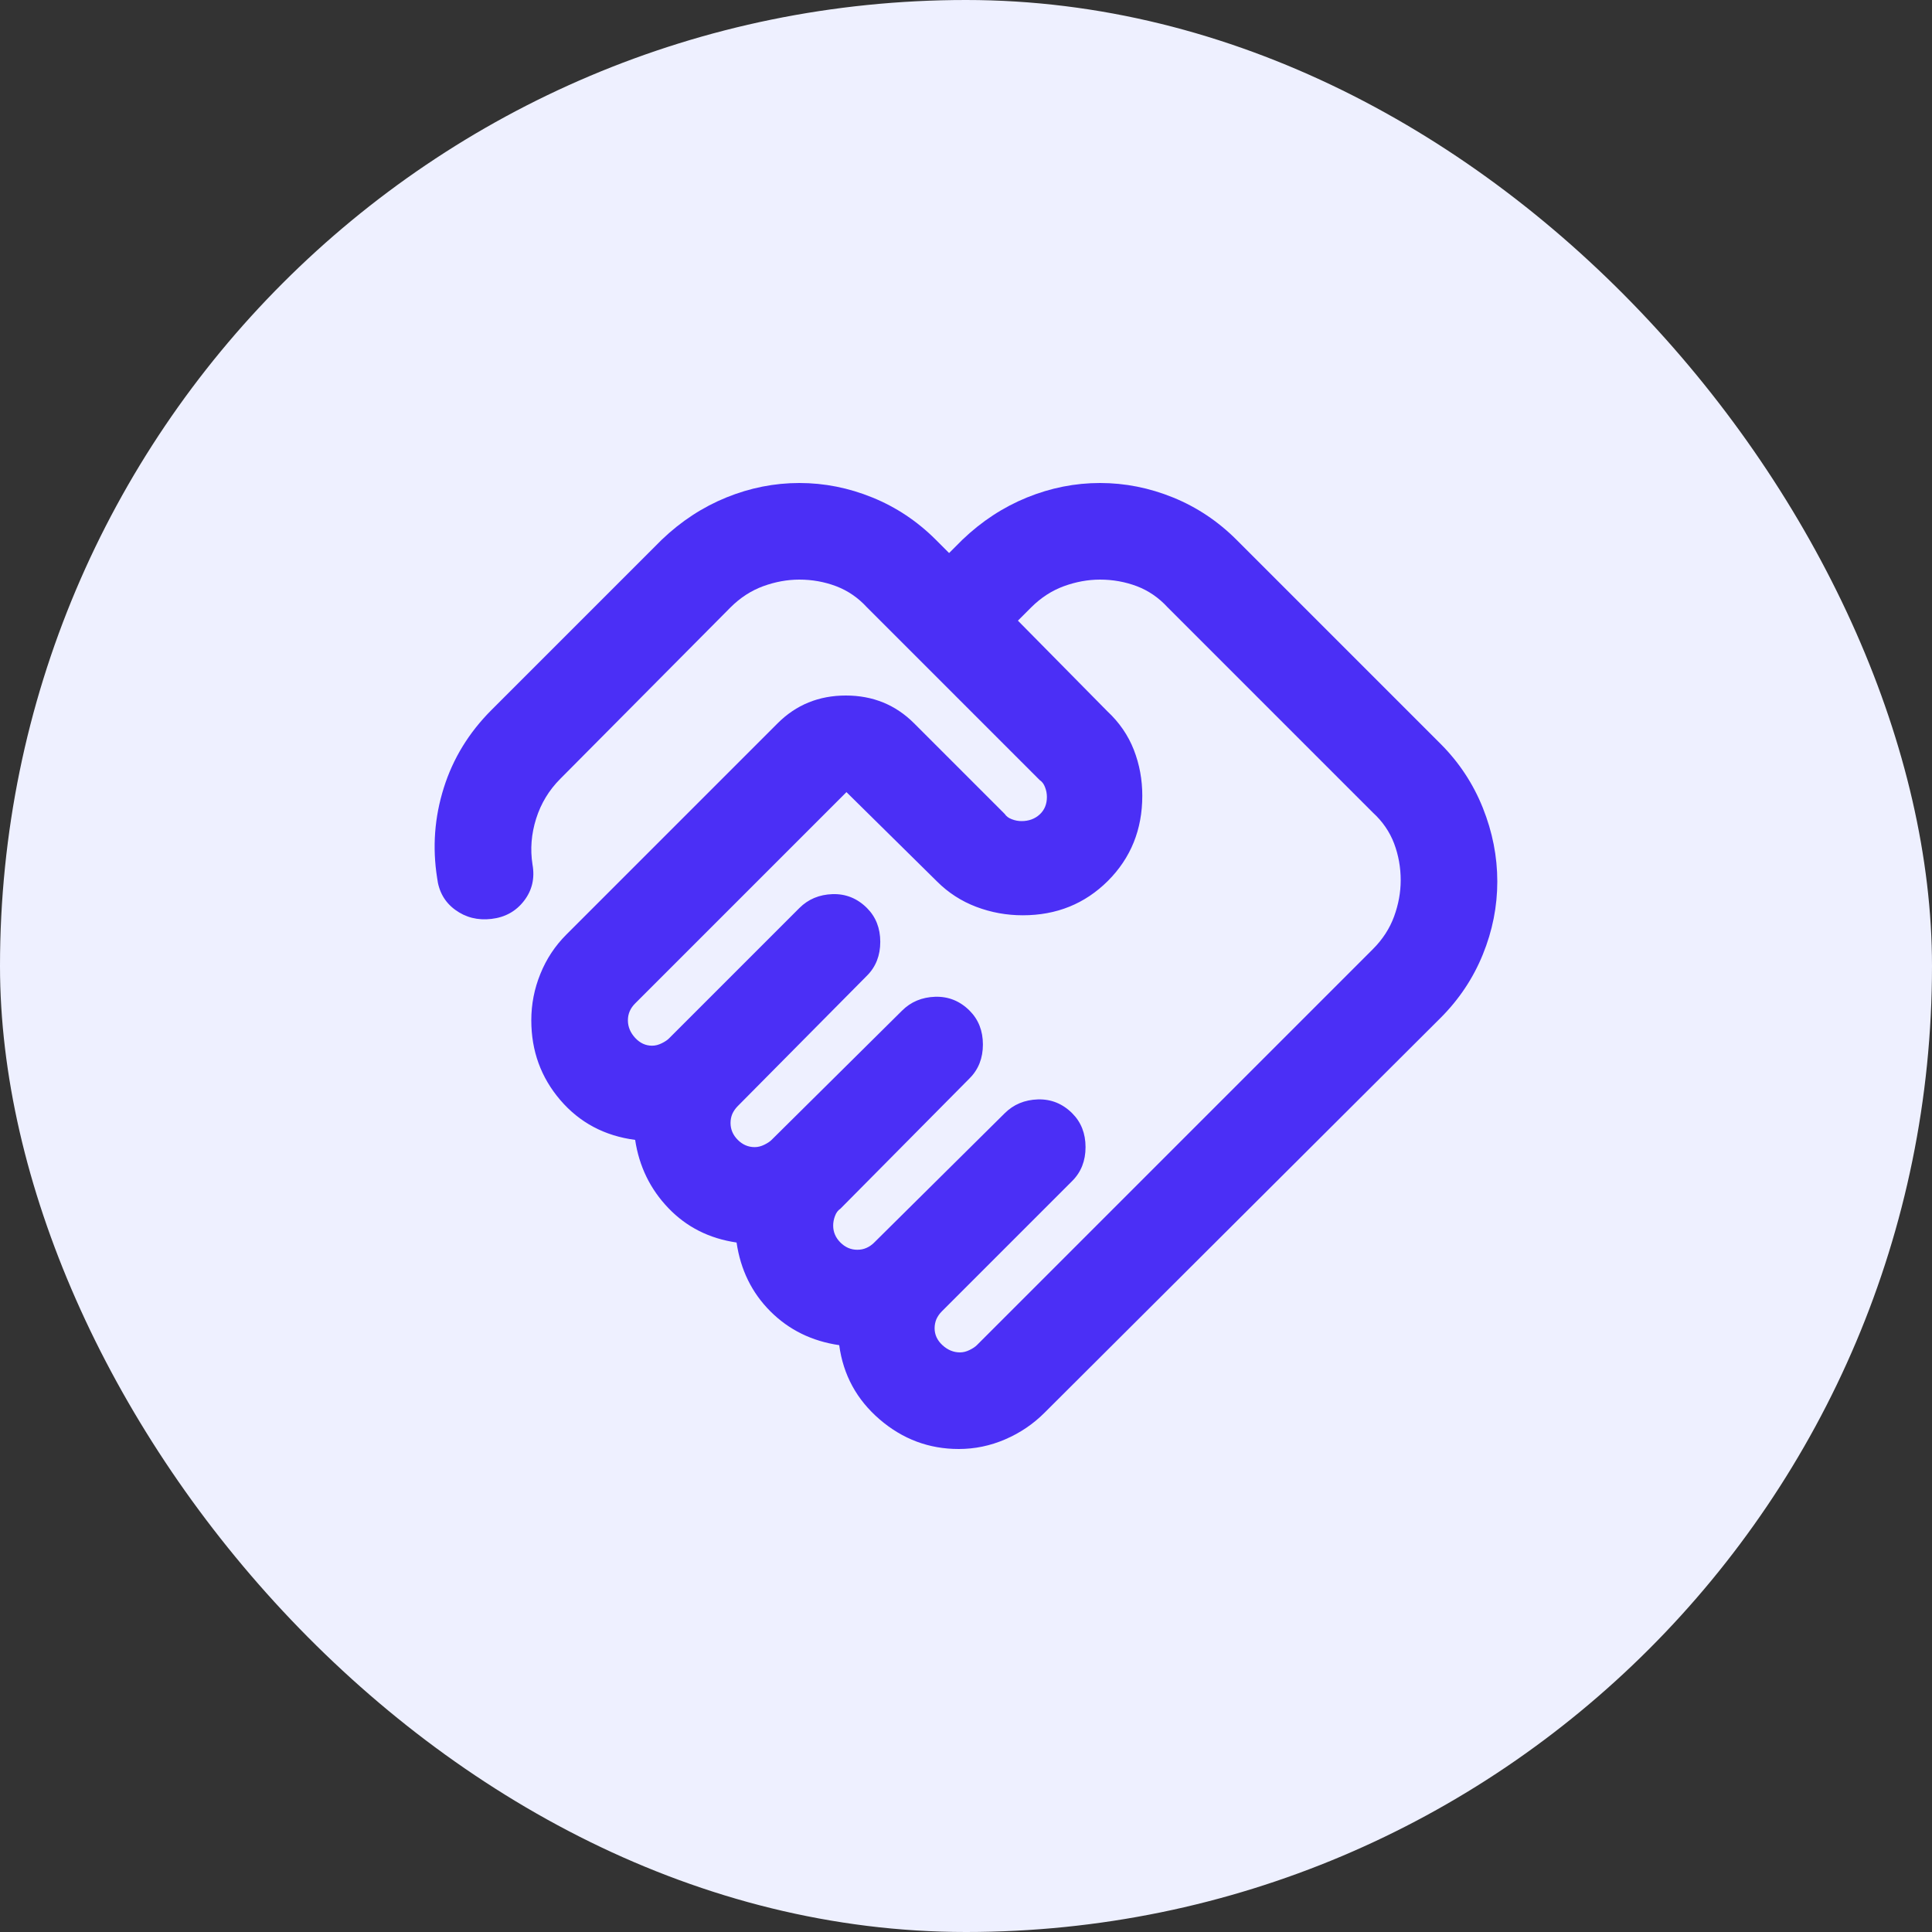 <?xml version="1.0" encoding="UTF-8"?> <svg xmlns="http://www.w3.org/2000/svg" width="40" height="40" viewBox="0 0 40 40" fill="none"><rect x="0" y="0" width="40" height="40" fill="#333333" stroke="none"/><rect width="40" height="40" rx="20" fill="#EEF0FF"></rect><mask id="mask0_1519_42248" style="mask-type:alpha" maskUnits="userSpaceOnUse" x="8" y="8" width="24" height="24"><rect x="8" y="8" width="24" height="24" fill="#D9D9D9"></rect></mask><g mask="url(#mask0_1519_42248)"><path d="M19.875 28C19.942 28 20.008 27.983 20.075 27.95C20.142 27.917 20.192 27.883 20.225 27.85L28.425 19.65C28.625 19.45 28.771 19.225 28.863 18.975C28.954 18.725 29 18.475 29 18.225C29 17.958 28.954 17.704 28.863 17.462C28.771 17.221 28.625 17.008 28.425 16.825L24.175 12.575C23.992 12.375 23.779 12.229 23.538 12.137C23.296 12.046 23.042 12 22.775 12C22.525 12 22.275 12.046 22.025 12.137C21.775 12.229 21.55 12.375 21.35 12.575L21.075 12.85L22.925 14.725C23.175 14.958 23.358 15.225 23.475 15.525C23.592 15.825 23.65 16.142 23.65 16.475C23.65 17.175 23.413 17.762 22.938 18.238C22.462 18.712 21.875 18.95 21.175 18.95C20.842 18.95 20.521 18.892 20.212 18.775C19.904 18.658 19.633 18.483 19.4 18.25L17.525 16.4L13.15 20.775C13.1 20.825 13.062 20.879 13.037 20.938C13.012 20.996 13 21.058 13 21.125C13 21.258 13.05 21.379 13.15 21.488C13.25 21.596 13.367 21.65 13.5 21.65C13.567 21.65 13.633 21.633 13.7 21.6C13.767 21.567 13.817 21.533 13.85 21.5L16.55 18.8C16.733 18.617 16.962 18.521 17.238 18.512C17.512 18.504 17.75 18.6 17.95 18.8C18.133 18.983 18.225 19.217 18.225 19.5C18.225 19.783 18.133 20.017 17.95 20.2L15.275 22.9C15.225 22.95 15.188 23.004 15.162 23.062C15.137 23.121 15.125 23.183 15.125 23.25C15.125 23.383 15.175 23.5 15.275 23.6C15.375 23.7 15.492 23.75 15.625 23.75C15.692 23.75 15.758 23.733 15.825 23.7C15.892 23.667 15.942 23.633 15.975 23.6L18.675 20.925C18.858 20.742 19.087 20.646 19.363 20.637C19.637 20.629 19.875 20.725 20.075 20.925C20.258 21.108 20.35 21.342 20.35 21.625C20.35 21.908 20.258 22.142 20.075 22.325L17.4 25.025C17.35 25.058 17.312 25.108 17.288 25.175C17.262 25.242 17.25 25.308 17.25 25.375C17.25 25.508 17.3 25.625 17.4 25.725C17.5 25.825 17.617 25.875 17.75 25.875C17.817 25.875 17.879 25.863 17.938 25.837C17.996 25.812 18.05 25.775 18.1 25.725L20.8 23.05C20.983 22.867 21.212 22.771 21.488 22.762C21.762 22.754 22 22.85 22.2 23.05C22.383 23.233 22.475 23.467 22.475 23.75C22.475 24.033 22.383 24.267 22.2 24.45L19.5 27.15C19.45 27.2 19.413 27.254 19.387 27.312C19.363 27.371 19.35 27.433 19.35 27.5C19.35 27.633 19.404 27.75 19.512 27.85C19.621 27.95 19.742 28 19.875 28ZM19.85 30C19.233 30 18.688 29.796 18.212 29.387C17.738 28.979 17.458 28.467 17.375 27.85C16.808 27.767 16.333 27.533 15.95 27.15C15.567 26.767 15.333 26.292 15.25 25.725C14.683 25.642 14.213 25.404 13.838 25.012C13.463 24.621 13.233 24.15 13.15 23.6C12.517 23.517 12 23.242 11.6 22.775C11.2 22.308 11 21.758 11 21.125C11 20.792 11.062 20.471 11.188 20.163C11.312 19.854 11.492 19.583 11.725 19.35L16.1 14.975C16.483 14.592 16.954 14.4 17.512 14.4C18.071 14.4 18.542 14.592 18.925 14.975L20.8 16.85C20.833 16.9 20.883 16.938 20.95 16.962C21.017 16.988 21.083 17 21.15 17C21.3 17 21.425 16.954 21.525 16.863C21.625 16.771 21.675 16.65 21.675 16.5C21.675 16.433 21.663 16.367 21.637 16.3C21.613 16.233 21.575 16.183 21.525 16.15L17.95 12.575C17.767 12.375 17.554 12.229 17.312 12.137C17.071 12.046 16.817 12 16.55 12C16.3 12 16.05 12.046 15.8 12.137C15.55 12.229 15.325 12.375 15.125 12.575L11.6 16.125C11.367 16.358 11.2 16.633 11.1 16.95C11 17.267 10.975 17.583 11.025 17.9C11.075 18.183 11.017 18.433 10.85 18.65C10.683 18.867 10.458 18.992 10.175 19.025C9.892 19.058 9.642 18.996 9.425 18.837C9.208 18.679 9.083 18.458 9.05 18.175C8.95 17.542 8.996 16.921 9.188 16.312C9.379 15.704 9.708 15.167 10.175 14.7L13.7 11.175C14.1 10.792 14.546 10.5 15.037 10.3C15.529 10.1 16.033 10 16.55 10C17.067 10 17.571 10.1 18.062 10.3C18.554 10.5 18.992 10.792 19.375 11.175L19.65 11.45L19.925 11.175C20.325 10.792 20.771 10.5 21.262 10.3C21.754 10.1 22.258 10 22.775 10C23.292 10 23.796 10.1 24.288 10.3C24.779 10.5 25.217 10.792 25.6 11.175L29.825 15.4C30.208 15.783 30.5 16.225 30.7 16.725C30.9 17.225 31 17.733 31 18.25C31 18.767 30.9 19.271 30.7 19.762C30.5 20.254 30.208 20.692 29.825 21.075L21.625 29.25C21.392 29.483 21.121 29.667 20.812 29.8C20.504 29.933 20.183 30 19.85 30Z" fill="#4B2FF6"></path></g></svg> 